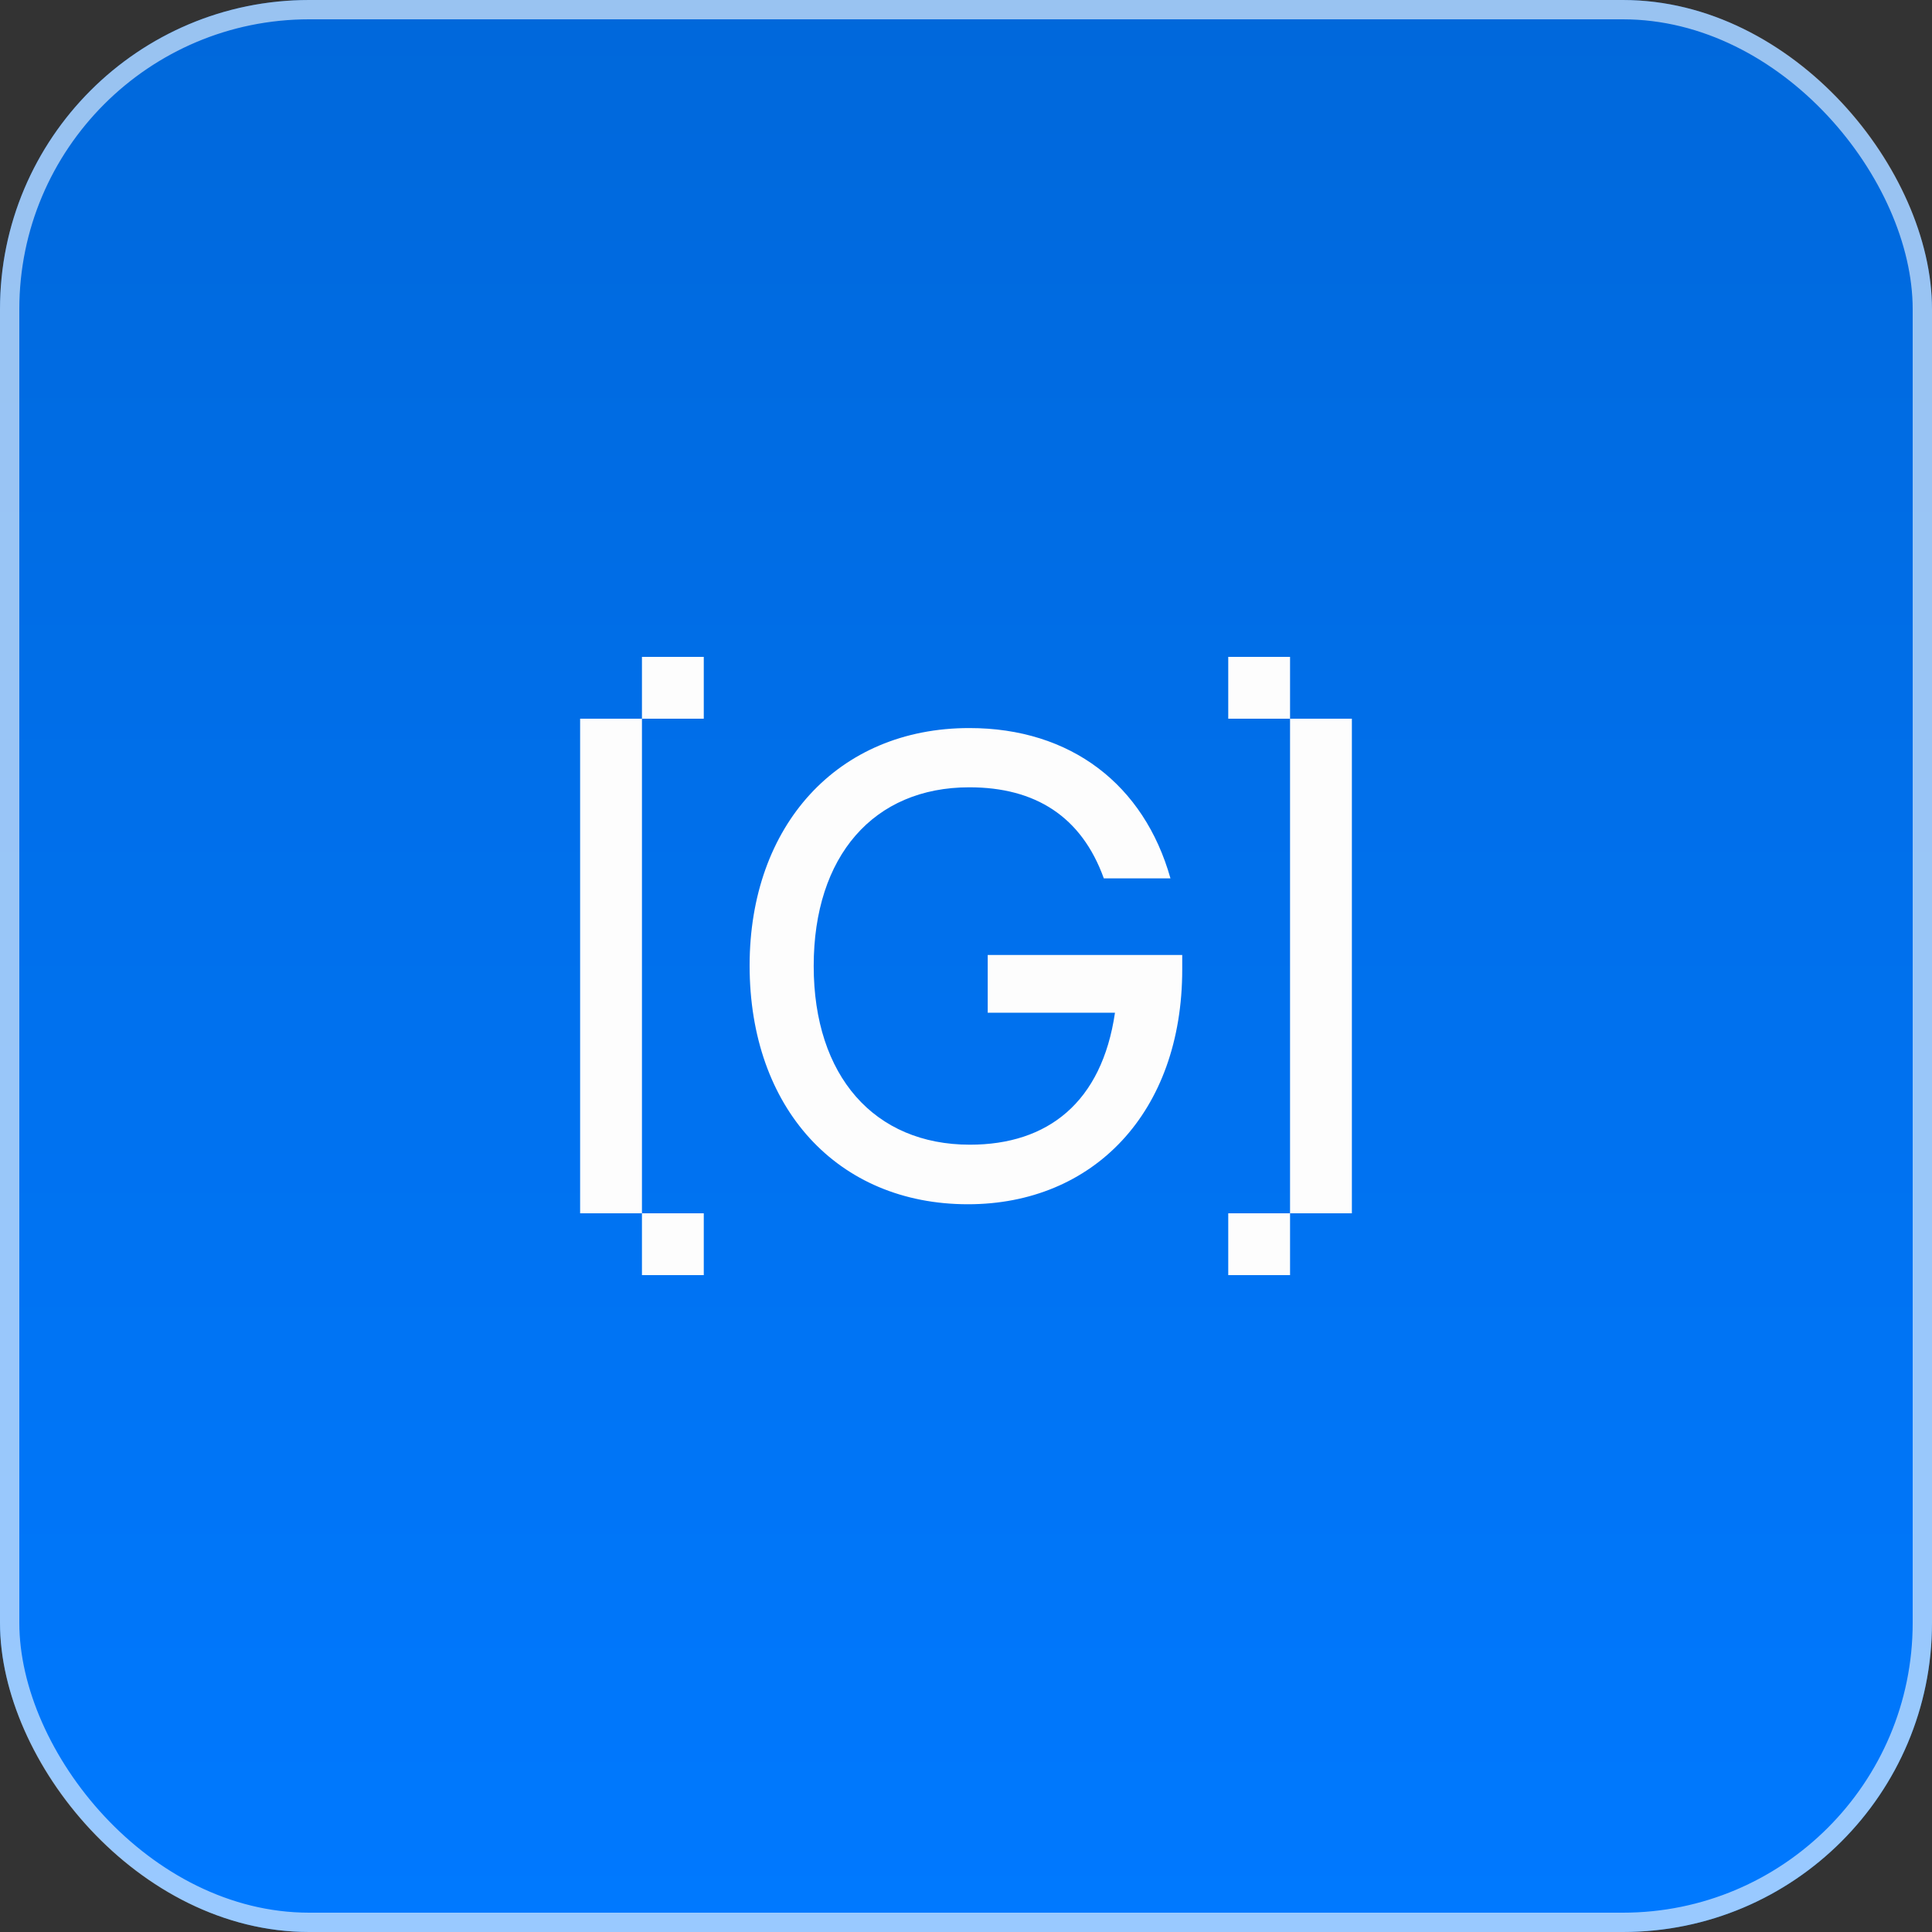 <svg width="100" height="100" viewBox="0 0 100 100" fill="none" xmlns="http://www.w3.org/2000/svg">
<rect x="0" y="0" width="100" height="100" fill="#333333" stroke="none"/>
<rect width="100" height="100" rx="16" fill="url(#paint0_linear_107_13139)"/>
<rect x="0.5" y="0.5" width="99" height="99" rx="15.5" stroke="white" stroke-opacity="0.6"/>
<path d="M36.427 62.8H33.227V66H36.427V62.8Z" fill="#FDFDFD"/>
<path d="M30.027 40.4V42.936V43.6V46.8V50V53.2V54.769V56.4V59.6V62.8H33.227V59.6V56.4V54.769V53.2V50V46.8V43.6V42.936V40.4V37.2H30.027V40.4Z" fill="#FDFDFD"/>
<path d="M36.427 34H33.227V37.2H36.427V34Z" fill="#FDFDFD"/>
<path d="M66.773 62.8H63.574V66H66.773V62.8Z" fill="#FDFDFD"/>
<path d="M66.773 37.2V40.4V42.936V43.6V46.8V50V51.771V53.2V56.4V59.6V62.8H69.973V59.6V56.4V53.2V51.771V50V46.8V43.6V42.936V40.4V37.2H66.773Z" fill="#FDFDFD"/>
<path d="M66.773 34H63.574V37.2H66.773V34Z" fill="#FDFDFD"/>
<path d="M51.124 52.419H57.711C57.032 57.063 54.23 59.249 50.203 59.249C45.255 59.249 42.117 55.697 42.117 50C42.117 44.302 45.224 40.751 50.172 40.751C53.583 40.751 55.979 42.258 57.134 45.465H60.583C59.218 40.618 55.432 37.684 50.172 37.684C43.343 37.684 38.8 42.741 38.8 49.977C38.8 57.352 43.343 62.332 50.102 62.332C56.587 62.332 61.192 57.586 61.192 50.179V49.43H51.124V52.419Z" fill="#FDFDFD"/>
<defs>
<linearGradient id="paint0_linear_107_13139" x1="50" y1="0" x2="50" y2="100" gradientUnits="userSpaceOnUse">
<stop stop-color="#0068DB"/>
<stop offset="1" stop-color="#0079FF"/>
</linearGradient>
</defs>
</svg>
